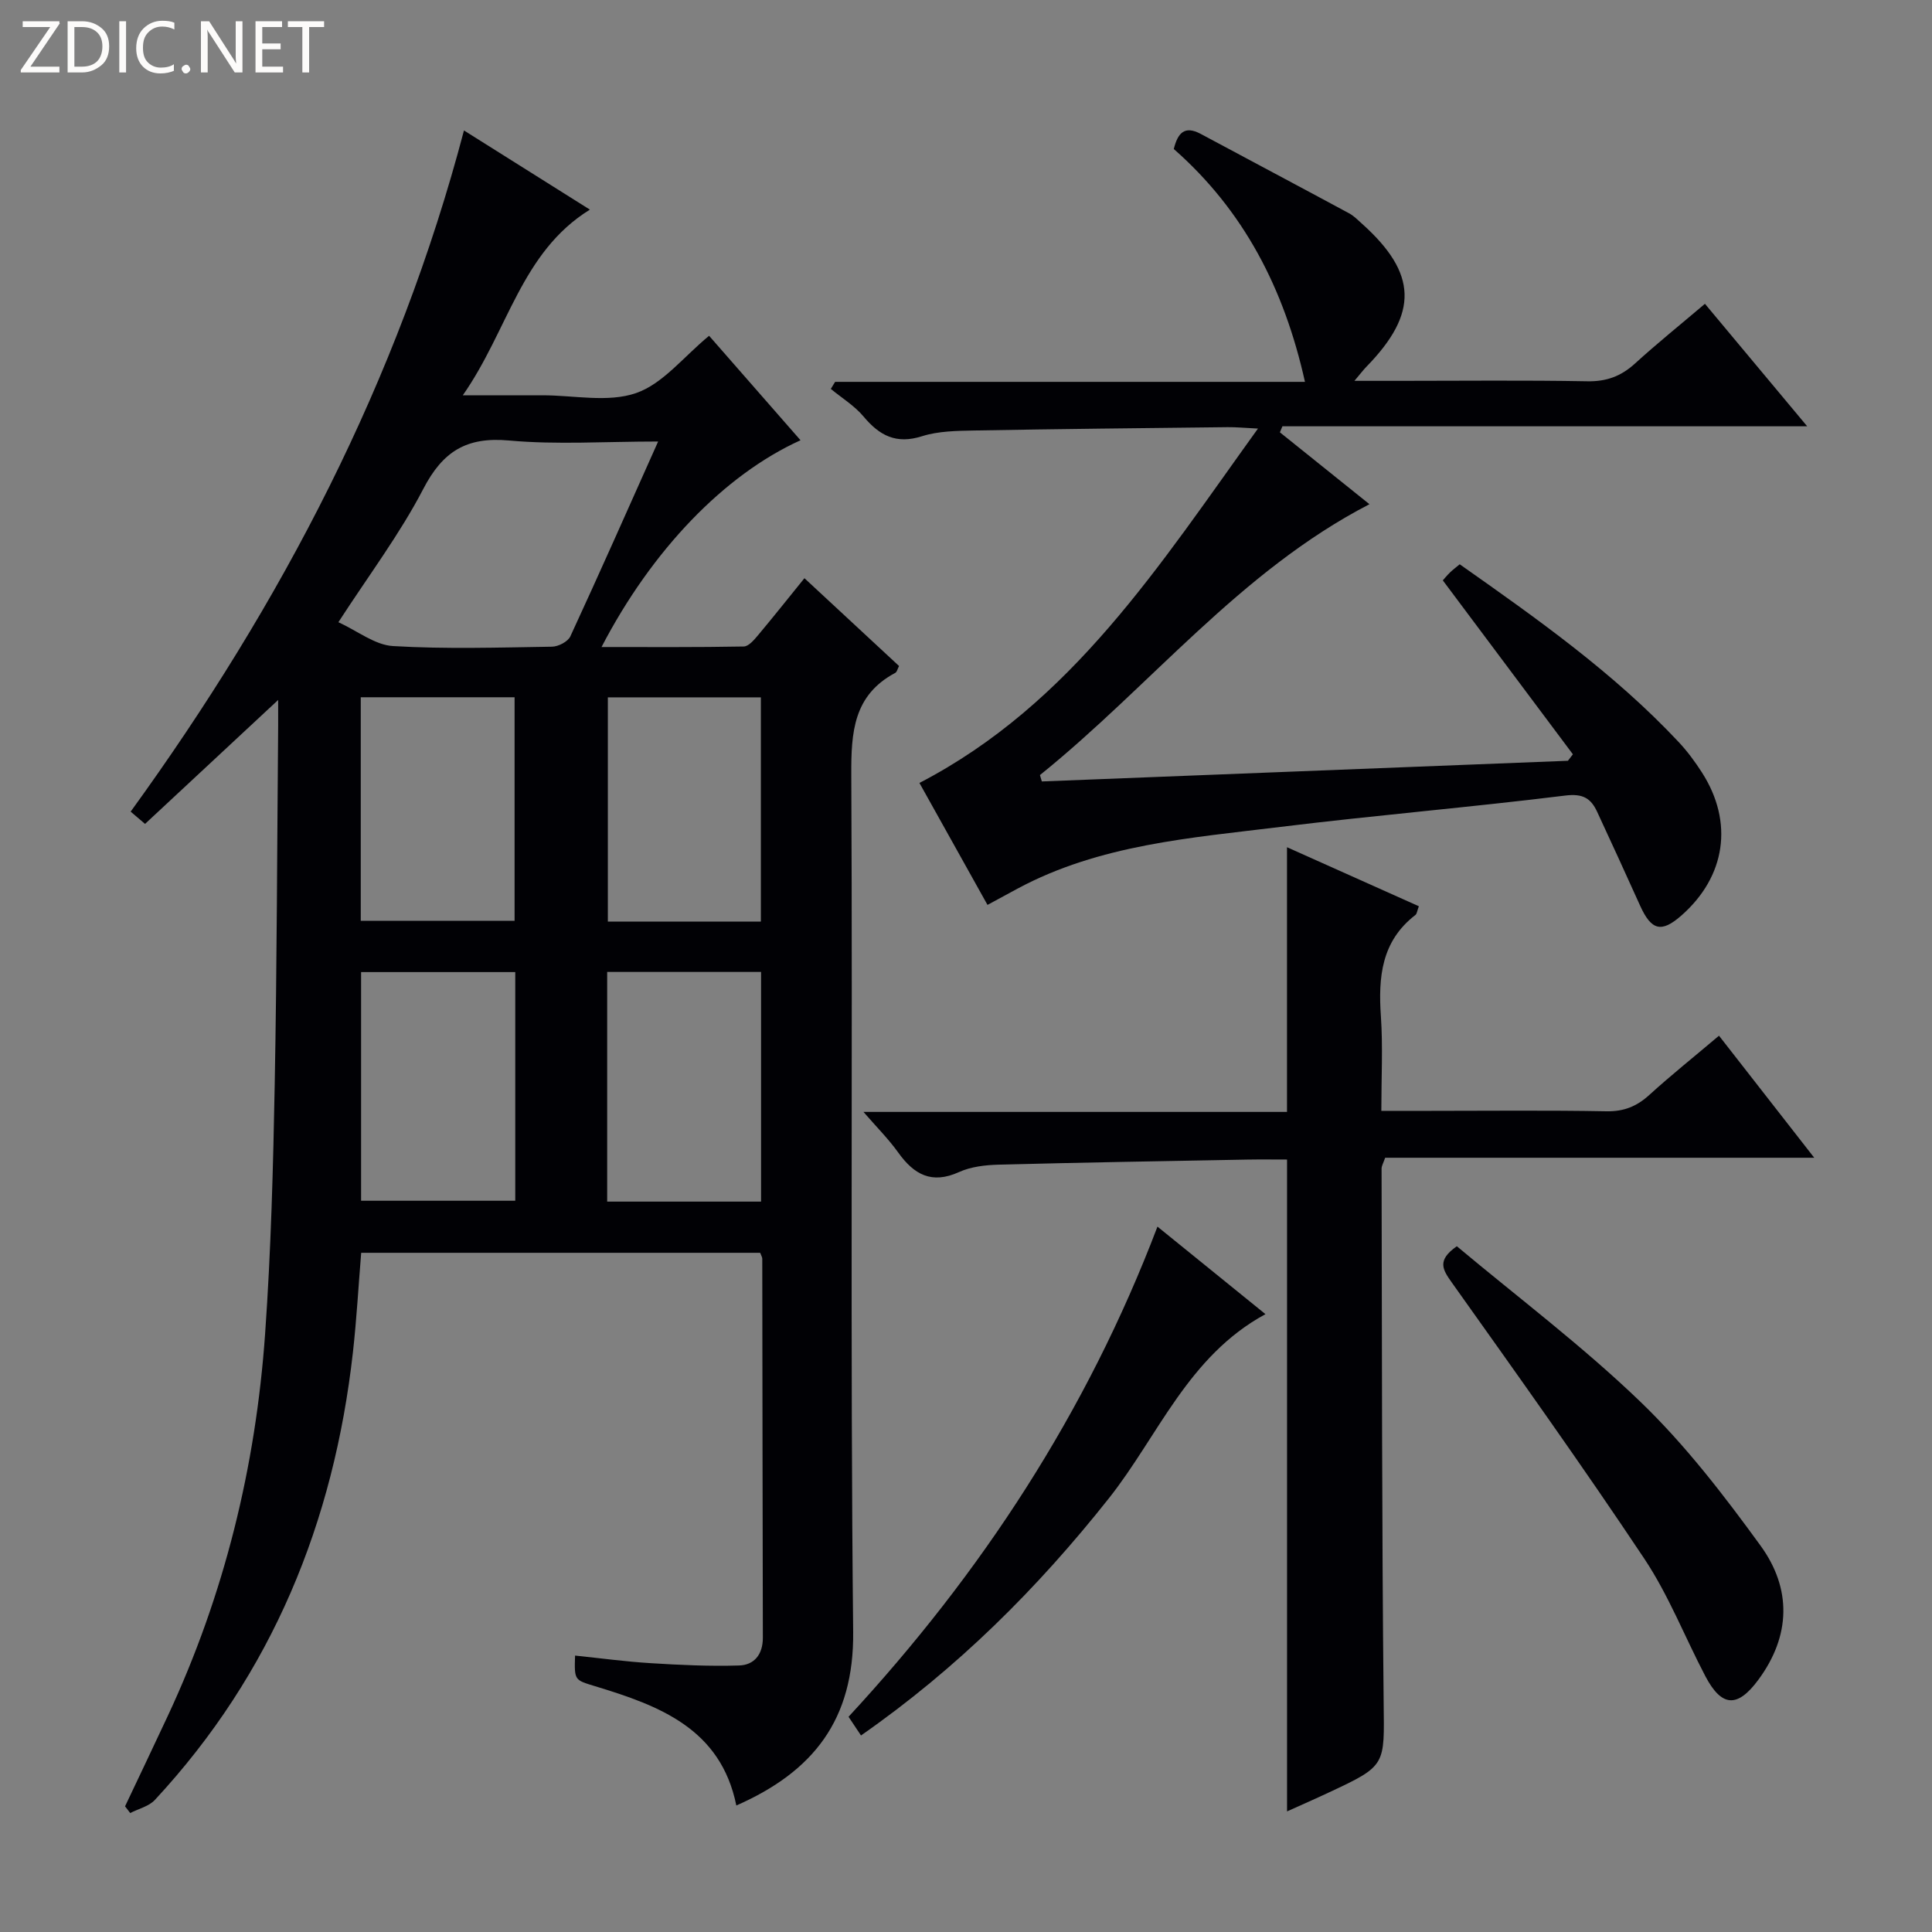 <svg enable-background="new 0 0 400 400" viewBox="0 0 400 400" xmlns="http://www.w3.org/2000/svg"><rect x="0" y="0" width="400" height="400" fill="#808080" stroke="none"/><g fill="#fcfbfa"><path d="m12.4 4.8-6.1 9h6v1.2h-8v-.5l6.1-8.9h-5.7v-1.2h7.6v.4z"/><path d="m14 15v-10.6h3c1.6 0 2.9.5 4 1.4s1.6 2.2 1.6 3.8-.5 3-1.6 3.9-2.4 1.5-4 1.5zm1.4-9.4v8.2h1.6c1.3 0 2.4-.4 3.1-1.1s1.1-1.8 1.1-3.1-.4-2.3-1.2-3-1.8-1-3.1-1z"/><path d="m26.1 4.4v10.6h-1.4v-10.6z"/><path d="m36.1 14.6c-.8.4-1.8.6-2.9.6-1.5 0-2.7-.5-3.6-1.4s-1.4-2.2-1.4-3.8c0-1.7.5-3.1 1.5-4.1s2.3-1.6 3.9-1.6c1 0 1.8.1 2.5.4v1.4c-.8-.4-1.6-.6-2.5-.6-1.2 0-2.1.4-2.9 1.2s-1.1 1.8-1.1 3.2c0 1.3.3 2.3 1 3s1.6 1.1 2.7 1.1c1 0 2-.2 2.7-.7v1.3z"/><path d="m37.6 14.3c0-.2.1-.5.3-.6s.4-.3.6-.3c.3 0 .5.1.6.3s.3.4.3.6-.1.4-.3.6-.4.3-.6.3c-.3 0-.5-.1-.6-.3s-.3-.4-.3-.6z"/><path d="m50.2 15h-1.6l-5.3-8.2c-.2-.2-.3-.5-.4-.7 0 .2.1.7.1 1.5v7.4h-1.4v-10.6h1.7l5.2 8.1c.2.4.4.6.4.7 0-.3-.1-.8-.1-1.5v-7.3h1.4z"/><path d="m58.6 15h-5.7v-10.6h5.5v1.2h-4.1v3.4h3.8v1.2h-3.8v3.6h4.3z"/><path d="m67.1 5.6h-3.1v9.4h-1.4v-9.4h-3v-1.2h7.5z"/></g><path d="m166.55 119.71c6.64 6.17 13.08 12.15 19.59 18.18-.33.63-.44 1.23-.77 1.41-8.69 4.63-9.16 12.31-9.12 21.11.3 59.15-.23 118.3.39 177.44.19 18.24-8.27 28.95-24.19 35.96-3.24-15.96-15.98-20.67-29.25-24.7-4.27-1.3-4.3-1.19-4.14-6.34 5.23.54 10.42 1.25 15.63 1.57 6.1.38 12.22.67 18.32.48 3.14-.09 4.94-2.28 4.93-5.75-.07-26.16-.07-52.31-.12-78.47 0-.3-.21-.6-.43-1.22-27.31 0-54.72 0-82.61 0-.56 6.8-.94 13.71-1.71 20.59-3.95 35.18-16.71 66.51-41 92.68-1.24 1.34-3.39 1.83-5.11 2.72-.36-.46-.72-.93-1.07-1.39 2.95-6.23 5.93-12.46 8.84-18.7 11.73-25.11 18.22-51.62 20.16-79.16 1.22-17.24 1.67-34.54 1.99-51.82.46-24.64.49-49.28.71-73.92.01-1.74 0-3.48 0-5.46-9.55 8.89-18.51 17.23-27.56 25.66-1.52-1.3-2.39-2.03-2.98-2.54 31.34-43.24 55.39-89.3 69.01-141.03 8.34 5.25 17.02 10.7 26.07 16.39-14.25 8.83-16.89 24.97-26.31 38.44h12.51 4c6.5 0 13.53 1.55 19.34-.45 5.56-1.91 9.85-7.52 15.14-11.87 6.04 6.91 12.44 14.21 18.93 21.63-15.75 7.14-30.76 22.71-41.2 42.81 10.06 0 19.76.07 29.45-.11 1.01-.02 2.14-1.37 2.95-2.33 3.19-3.81 6.28-7.7 9.61-11.81zm-30.29-28.3c-10.99 0-21.01.69-30.88-.21-8.82-.8-13.72 2.27-17.75 10.04-4.86 9.35-11.29 17.88-17.57 27.58 3.99 1.83 7.57 4.72 11.3 4.94 10.94.65 21.95.3 32.93.13 1.31-.02 3.28-1.04 3.79-2.13 6.04-13.06 11.87-26.23 18.18-40.35zm-61.5 109.85v47.34h31.92c0-15.96 0-31.52 0-47.34-10.65 0-21.06 0-31.92 0zm82.81 47.52c0-16.14 0-31.82 0-47.55-10.77 0-21.18 0-31.86 0v47.55zm-82.88-58.14h31.85c0-15.63 0-30.95 0-46.28-10.79 0-21.18 0-31.85 0zm82.84.16c0-15.81 0-31.14 0-46.42-10.8 0-21.19 0-31.68 0v46.42z" fill="#010105"/><path d="m325.65 156.17c-8.89-11.89-17.78-23.78-26.93-36.01.21-.23.8-.97 1.48-1.63.58-.57 1.24-1.05 2.02-1.7 16.04 11.29 31.92 22.5 45.32 36.79 1.81 1.93 3.41 4.1 4.84 6.33 6.59 10.29 4.92 21.54-4.29 29.62-4.12 3.61-6.2 3.08-8.53-2.08-2.93-6.49-5.89-12.97-8.89-19.42-1.3-2.8-2.96-3.81-6.59-3.36-19.62 2.43-39.33 4.08-58.95 6.49-18.58 2.28-37.44 3.65-54.44 12.77-1.89 1.02-3.78 2.05-6.24 3.38-4.65-8.32-9.28-16.63-14.09-25.25 31.59-16.41 49.71-45.1 70.09-73.37-2.84-.14-4.56-.31-6.28-.29-17.48.2-34.96.37-52.43.69-3.64.07-7.46.11-10.86 1.19-5.33 1.69-8.77-.12-12.08-4.07-1.87-2.24-4.5-3.84-6.79-5.73.3-.49.59-.97.89-1.46h97.28c-4.31-19.34-12.67-35.47-27.16-48.21.81-3.25 2.18-4.95 5.59-3.12 10.22 5.48 20.47 10.91 30.68 16.42 1.01.54 1.85 1.41 2.72 2.19 11.44 10.27 11.69 18.5.92 29.56-.64.65-1.19 1.39-2.51 2.95h9.23c13 0 25.99-.15 38.99.09 3.97.07 6.97-1.04 9.85-3.66 4.54-4.14 9.34-8 14.5-12.38 6.87 8.23 13.62 16.32 21.17 25.36-36.99 0-72.82 0-108.65 0-.17.42-.34.83-.52 1.25 6.09 4.89 12.18 9.77 18.54 14.88-26.89 13.92-45.34 37.64-68.22 56.08.13.44.26.88.39 1.32 36.31-1.43 72.62-2.86 108.92-4.28.34-.46.68-.9 1.03-1.34z" fill="#010105"/><path d="m266.47 375.03c0-45.24 0-89.82 0-134.96-2.69 0-5.48-.04-8.26.01-17.14.32-34.28.6-51.41 1.05-2.78.07-5.78.41-8.26 1.54-5.66 2.56-9.31.51-12.58-4.06-1.99-2.78-4.44-5.23-7.19-8.4h87.69c0-18.24 0-36.11 0-54.8 9.13 4.09 18.19 8.14 27.3 12.22-.36.95-.4 1.57-.72 1.81-7.05 5.43-7.7 12.87-7.14 20.99.43 6.28.09 12.61.09 19.56h10.1c12.16 0 24.33-.14 36.49.09 3.63.07 6.3-1.02 8.91-3.4 4.53-4.12 9.33-7.95 14.41-12.25 6.52 8.35 12.82 16.43 19.72 25.27-30.15 0-59.47 0-88.84 0-.37 1.08-.74 1.68-.74 2.27.09 36.82.05 73.64.43 110.45.14 13.11.62 13.11-11.3 18.67-2.82 1.33-5.69 2.58-8.7 3.94z" fill="#010105"/><path d="m301.62 258.02c12.6 10.55 26.04 20.67 38.07 32.26 9.25 8.91 17.23 19.3 24.81 29.73 6.45 8.87 6.3 18.64-.46 27.78-4.34 5.87-7.6 5.66-10.99-.8-4.23-8.08-7.58-16.72-12.6-24.26-12.88-19.33-26.39-38.24-39.85-57.17-1.93-2.71-3.16-4.62 1.02-7.54z" fill="#010105"/><path d="m178.26 359.31c-.99-1.48-1.71-2.56-2.58-3.87 27.52-29.74 49.33-63.01 63.96-101.48 7.51 6.09 14.81 12 22.36 18.12-16.04 8.7-22.18 25.2-32.42 38.13-14.8 18.68-31.39 35.2-51.32 49.1z" fill="#010105"/></svg>